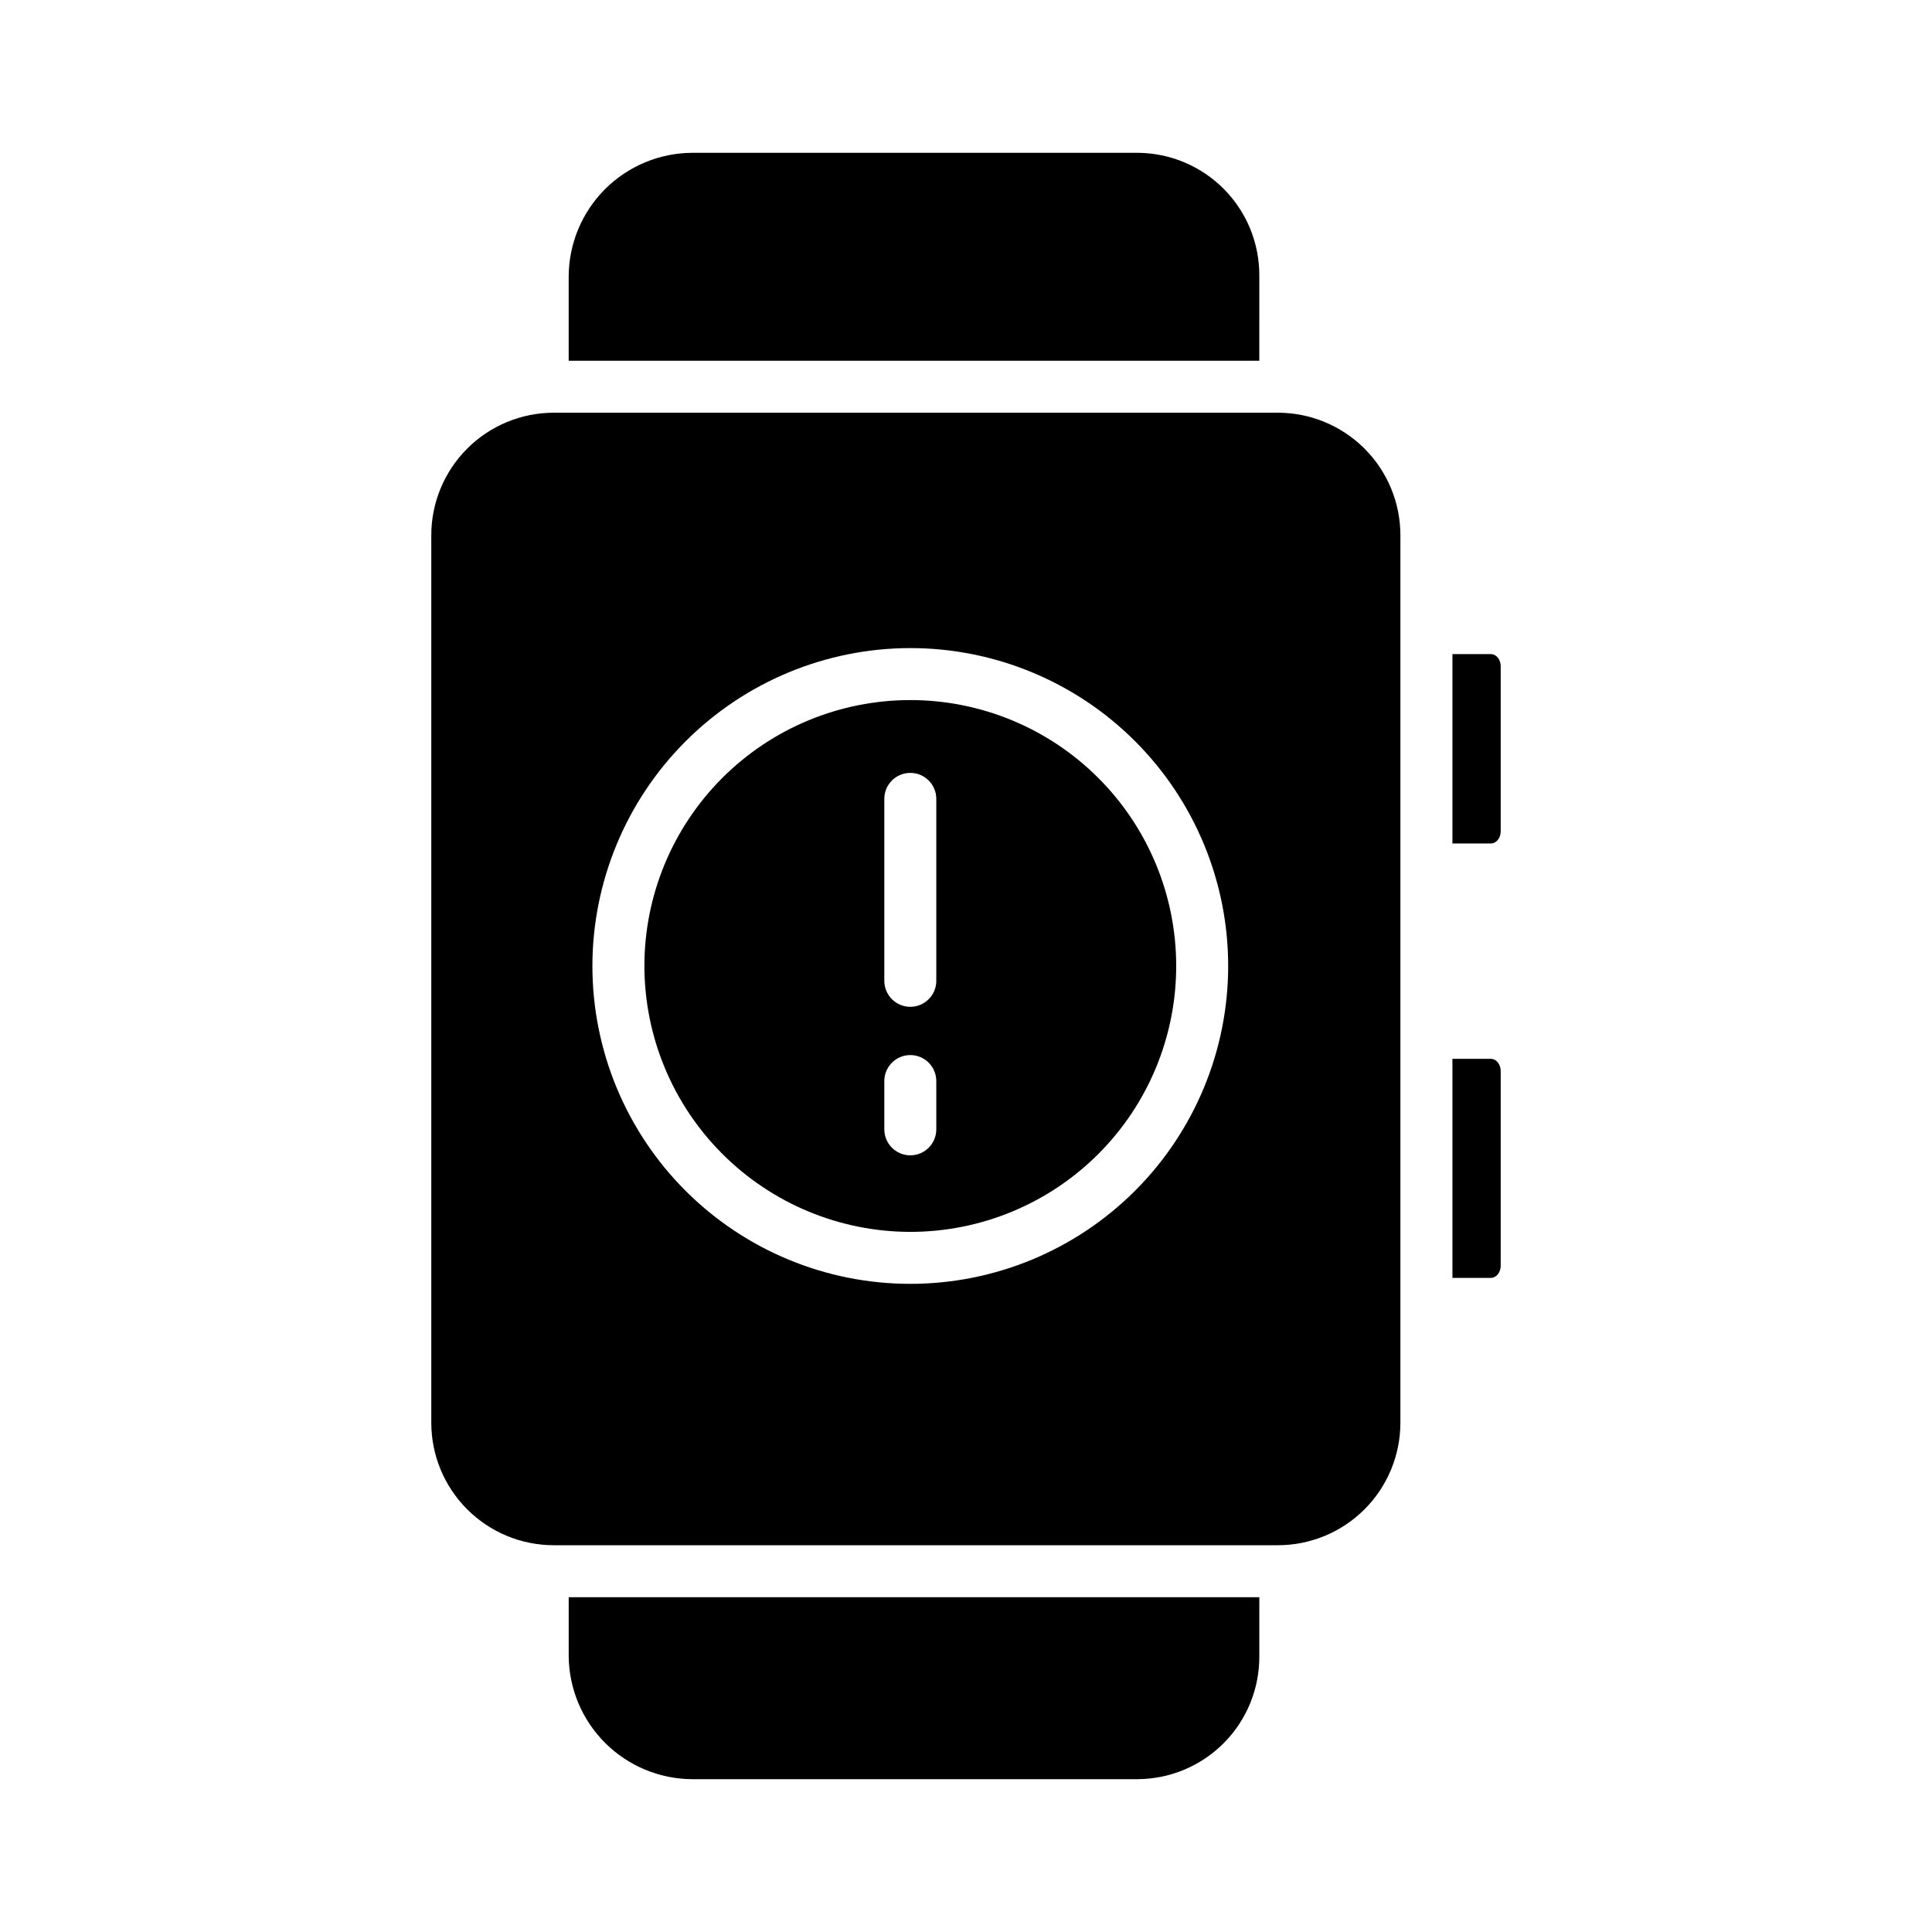 <?xml version="1.0" encoding="UTF-8"?>
<!-- Uploaded to: ICON Repo, www.svgrepo.com, Generator: ICON Repo Mixer Tools -->
<svg fill="#000000" width="800px" height="800px" version="1.1" viewBox="144 144 512 512" xmlns="http://www.w3.org/2000/svg">
 <g>
  <path d="m385.24 470.46c18.688 0 36.613-7.426 49.828-20.641 13.215-13.215 20.637-31.137 20.637-49.828 0-18.688-7.422-36.609-20.641-49.824-13.215-13.215-31.137-20.641-49.824-20.641-18.691 0-36.613 7.426-49.828 20.641s-20.641 31.137-20.641 49.828c0.023 18.68 7.453 36.594 20.664 49.801 13.211 13.211 31.121 20.645 49.805 20.664zm-6.887-114.75c0-3.805 3.082-6.887 6.887-6.887 3.805 0 6.887 3.082 6.887 6.887v48.215c0 3.805-3.082 6.891-6.887 6.891-3.805 0-6.887-3.086-6.887-6.891zm0 74.785c0-3.805 3.082-6.891 6.887-6.891 3.805 0 6.887 3.086 6.887 6.891v12.793-0.004c0 3.805-3.082 6.891-6.887 6.891-3.805 0-6.887-3.086-6.887-6.891z"/>
  <path d="m327.46 615.5h118.08c8.598-0.059 16.816-3.527 22.855-9.648 6.039-6.121 9.395-14.387 9.336-22.984v-15.586h-183.02v15.586c0.066 8.652 3.543 16.934 9.672 23.043 6.133 6.109 14.426 9.555 23.078 9.59z"/>
  <path d="m541.7 479.46v-51.66c0-1.629-1.047-3.199-2.672-3.199h-10.121v58.055h10.121c1.625 0.004 2.672-1.57 2.672-3.195z"/>
  <path d="m541.7 364.33v-43.789c0-1.629-1.047-3.199-2.672-3.199l-10.121 0.004v50.184h10.121c1.625 0 2.672-1.574 2.672-3.199z"/>
  <path d="m290.77 553.5h191.88c8.609 0 16.871-3.422 22.961-9.512 6.09-6.09 9.508-14.348 9.508-22.961v-235.18c0-8.613-3.418-16.871-9.508-22.961-6.09-6.09-14.352-9.512-22.961-9.512h-191.88c-8.613 0-16.871 3.422-22.961 9.512-6.09 6.09-9.512 14.348-9.512 22.961v235.18c0 8.613 3.422 16.871 9.512 22.961 6.09 6.09 14.348 9.512 22.961 9.512zm94.465-237.75c22.344 0 43.77 8.875 59.566 24.672 15.801 15.801 24.676 37.227 24.676 59.57 0 22.34-8.875 43.77-24.676 59.566-15.797 15.801-37.227 24.676-59.566 24.676-22.344 0-43.77-8.875-59.57-24.676-15.797-15.797-24.672-37.227-24.672-59.566 0.023-22.336 8.906-43.75 24.703-59.543 15.793-15.793 37.203-24.676 59.539-24.699z"/>
  <path d="m477.73 217.13c0.059-8.594-3.297-16.863-9.336-22.984-6.039-6.117-14.258-9.59-22.855-9.648h-118.08c-8.652 0.035-16.945 3.484-23.078 9.59-6.129 6.109-9.605 14.391-9.672 23.043v22.473h183.02z"/>
 </g>
</svg>
